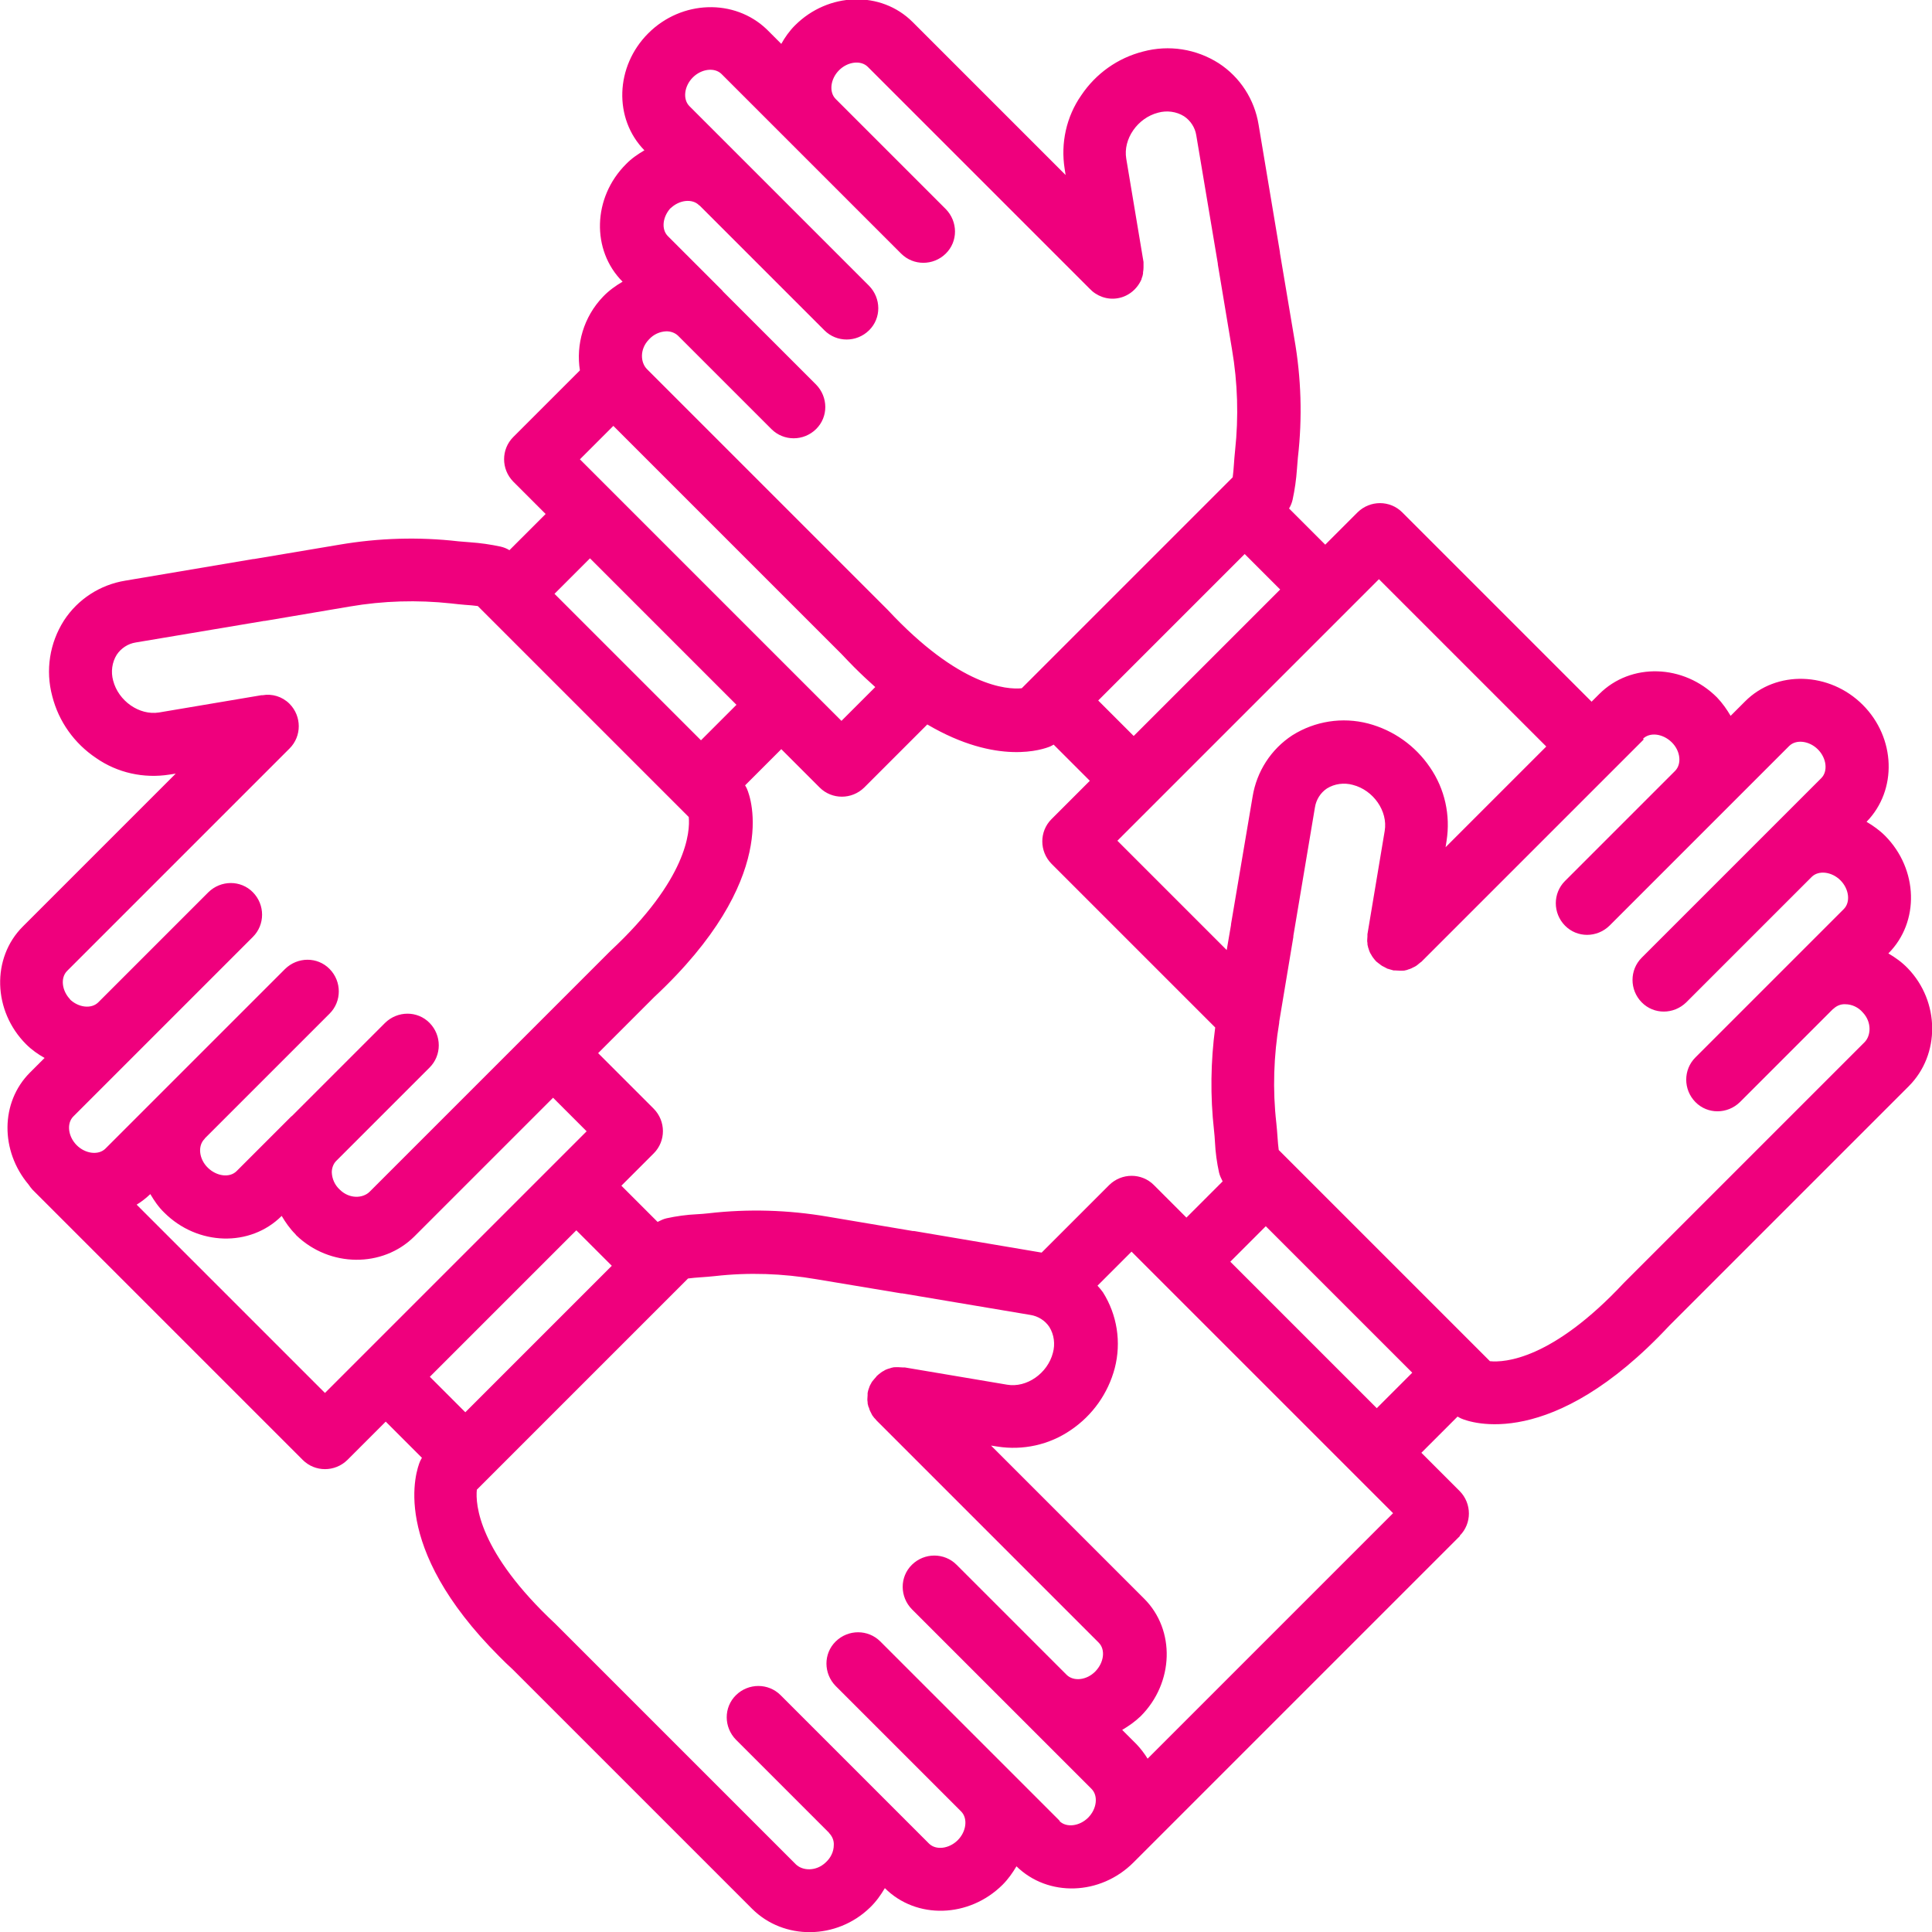 <?xml version="1.0" encoding="UTF-8"?> <svg xmlns="http://www.w3.org/2000/svg" id="Calque_2" viewBox="0 0 80.59 80.59"><defs><style>.cls-1{fill:#ef007d;}</style></defs><g id="mécénat"><g id="avantages"><path class="cls-1" d="m60.89,64.06c.51-.51.51-1.34,0-1.86l-1.6-1.6,1.51-1.51s.1.06.15.08c.37.16,3.76,1.4,8.68-3.87l9.99-9.99c1.32-1.32,1.3-3.53-.04-4.92-.24-.25-.52-.45-.81-.62,1.31-1.31,1.25-3.51-.14-4.91-.23-.23-.5-.42-.77-.58,1.29-1.32,1.22-3.5-.16-4.88s-3.6-1.46-4.91-.14l-.6.6c-.16-.27-.34-.53-.57-.77-1.39-1.39-3.59-1.46-4.91-.14l-.32.32-7.9-7.9c-.51-.51-1.34-.51-1.86,0l-1.35,1.35-1.51-1.51c.07-.11.12-.24.15-.37.09-.42.15-.84.18-1.27.01-.17.03-.33.04-.49.19-1.65.14-3.32-.15-4.96l-.6-3.57v-.03s0,0,0,0h0l-.89-5.32c-.17-1.05-.77-1.98-1.66-2.56-.94-.6-2.08-.78-3.16-.49-1.06.27-1.97.92-2.58,1.83-.62.89-.86,1.99-.69,3.06l.04.26-6.38-6.38c-1.32-1.32-3.52-1.25-4.91.14-.23.23-.42.5-.57.77l-.6-.6C30.64-.07,28.43,0,27.04,1.39c-1.38,1.38-1.45,3.56-.16,4.88-.27.16-.54.34-.77.58-1.39,1.39-1.45,3.59-.14,4.9-.29.17-.57.37-.81.62-.82.85-1.14,2.01-.97,3.08l-2.78,2.78c-.51.51-.51,1.34,0,1.86l1.35,1.35-1.51,1.51c-.11-.07-.24-.12-.37-.15-.42-.09-.84-.15-1.27-.18-.17-.01-.33-.03-.49-.04-1.65-.19-3.32-.14-4.96.14l-3.57.6h-.03s-5.33.9-5.33.9c-1.05.17-1.98.77-2.56,1.66-.6.94-.78,2.08-.49,3.16.27,1.06.92,1.97,1.83,2.58.89.62,1.99.86,3.06.69l.26-.04-6.38,6.38c-1.31,1.31-1.25,3.52.14,4.91.23.23.5.42.77.57l-.61.61c-1.24,1.24-1.24,3.27-.06,4.67.05.08.11.15.17.22l11.27,11.27c.51.51,1.34.51,1.86,0l1.6-1.6,1.51,1.51s-.06.1-.08.15c-.15.36-1.31,3.52,3.31,8.14.18.18.36.36.55.53l9.99,9.99c1.32,1.32,3.53,1.3,4.92-.05.25-.24.45-.52.62-.81,1.31,1.31,3.51,1.25,4.91-.14.23-.23.42-.5.58-.77,1.32,1.29,3.5,1.22,4.88-.16,0,0,0,0,0,0,0,0,0,0,0,0l13.62-13.62Zm-13.02,9.3c-.13-.21-.28-.41-.46-.6l-.6-.6c.27-.16.53-.34.77-.57,1.39-1.39,1.46-3.6.14-4.91l-6.38-6.38.26.04c1.07.17,2.17-.07,3.07-.69.9-.61,1.55-1.52,1.83-2.58.28-1.08.1-2.22-.49-3.16-.07-.1-.15-.19-.23-.28l1.42-1.42,1.35,1.35s0,0,0,0l7.96,7.96s0,0,0,0l1.6,1.6-10.23,10.23Zm-9.76-22.01h-.03s0,0,0,0c0,0,0,0,0,0l-3.56-.6c-1.64-.28-3.31-.33-4.96-.14-.17.02-.32.03-.49.04-.43.02-.86.08-1.27.17-.13.03-.25.09-.37.15l-1.51-1.51,1.35-1.35c.51-.51.51-1.34,0-1.86l-2.32-2.32,2.34-2.34c5.27-4.92,4.03-8.31,3.87-8.68-.02-.05-.05-.1-.08-.15l1.51-1.51,1.6,1.6c.51.51,1.34.51,1.86,0l2.63-2.63c2.94,1.73,4.85,1.03,5.12.92.05-.02.1-.05.15-.08l1.51,1.51-1.6,1.6c-.51.51-.51,1.34,0,1.86l6.83,6.83c-.19,1.42-.21,2.86-.05,4.29.02.17.03.32.04.49.02.43.08.86.17,1.27.03.13.09.25.15.37l-1.51,1.51-1.36-1.36c-.51-.51-1.34-.51-1.86,0l-2.82,2.82-5.32-.9Zm13.21,1.28l1.48-1.48,6.11,6.11-1.48,1.48-6.11-6.11Zm17.21-21.81c.29-.29.83-.22,1.2.14s.43.91.14,1.2l-4.59,4.59c-.51.51-.51,1.34,0,1.86s1.34.51,1.86,0l7.49-7.49c.29-.29.84-.22,1.2.14s.43.91.14,1.2l-7.49,7.49c-.51.51-.51,1.34,0,1.86s1.34.51,1.86,0l5.23-5.23c.29-.29.84-.22,1.2.14s.43.91.14,1.2l-6.19,6.19c-.51.51-.51,1.34,0,1.86s1.34.51,1.86,0l3.87-3.87s.03-.02.04-.03c.13-.12.3-.19.48-.18.28,0,.55.13.73.34.38.4.35.96.08,1.24l-10.01,10.01-.03.03c-3,3.21-4.98,3.33-5.59,3.27l-.43-.43-7.96-7.96-.42-.42c-.02-.16-.04-.35-.05-.53-.01-.18-.03-.38-.05-.59-.16-1.4-.11-2.81.12-4.19,0-.01,0-.02,0-.04l.59-3.54h0s0-.03,0-.04l.9-5.36c.05-.32.23-.61.5-.79.32-.2.72-.25,1.08-.15.86.22,1.47,1.1,1.33,1.92l-.72,4.31s0,.06,0,.09c0,.05-.01.1-.01.16,0,.04,0,.08.01.11,0,.05,0,.09.02.14,0,.04.02.07.03.11.01.05.03.09.05.14.01.03.03.06.05.09.02.04.05.09.08.13.02.03.05.06.07.09.03.03.05.06.08.09,0,0,.01,0,.02.01.03.03.06.05.09.07.04.03.07.06.12.09.02.01.04.02.06.03.06.03.11.06.17.09.01,0,.03,0,.04.01.07.02.14.04.21.06,0,0,0,0,.01,0,.02,0,.04,0,.06,0,.06,0,.12.01.19.01.03,0,.07,0,.1,0,.05,0,.1,0,.15-.02.04,0,.07-.02.1-.03.05-.01.09-.03.14-.05.04-.02.07-.04.1-.05.04-.02.08-.04.12-.07.04-.03.07-.06.11-.09.02-.02.05-.04.08-.06l9.28-9.28Zm-11-6.65l6.97,6.97-4.2,4.2.04-.26c.17-1.07-.07-2.17-.69-3.07-.61-.9-1.52-1.55-2.58-1.83-1.08-.28-2.22-.1-3.16.49-.89.58-1.49,1.51-1.66,2.56l-.9,5.32v.03s-.18,1.05-.18,1.05l-4.56-4.56,1.6-1.6,7.96-7.96,1.35-1.35Zm-10.24,6.53l-1.48-1.48,6.11-6.11,1.48,1.48-6.11,6.11ZM27.96,8.7c.36-.36.91-.43,1.2-.14,0,0,.02.01.03.02l5.2,5.2c.51.51,1.34.51,1.86,0s.51-1.34,0-1.86l-7.49-7.49c-.29-.29-.22-.84.14-1.2s.91-.43,1.2-.14l7.49,7.49c.51.51,1.34.51,1.86,0s.51-1.34,0-1.86l-4.59-4.59c-.29-.29-.22-.84.14-1.2s.91-.43,1.2-.14l9.25,9.25c.29.31.73.48,1.18.4.46-.08.82-.4.99-.8,0,0,0-.02,0-.02.03-.07.05-.14.06-.21,0-.02,0-.03,0-.05.01-.06.02-.13.02-.2,0-.03,0-.07,0-.1,0-.04,0-.09,0-.13l-.72-4.31c-.14-.82.47-1.7,1.33-1.92.36-.1.76-.05,1.08.15.27.18.46.47.51.79l.9,5.36v.03s0,0,0,0c0,0,0,0,0,0l.59,3.54c.24,1.4.28,2.82.13,4.22-.02.22-.04.4-.05.59-.01.19-.03.36-.05.53l-.41.41-7.96,7.96-.43.43c-.61.06-2.6-.06-5.59-3.27l-10.04-10.04c-.28-.28-.31-.84.08-1.24.19-.21.45-.33.73-.34.18,0,.35.06.48.18l3.9,3.9h0c.51.51,1.34.51,1.86,0s.51-1.34,0-1.86l-3.88-3.88s-.01-.02-.02-.03-.02-.01-.02-.02l-2.26-2.26c-.29-.29-.22-.83.14-1.2Zm-2.38,9.06l9.52,9.52c.18.19.36.38.53.55.3.3.59.57.88.83l-1.41,1.41-1.6-1.6s0,0,0,0l-7.96-7.96s0,0,0,0l-1.35-1.35,1.4-1.4Zm5.14,11.64l-1.48,1.48-6.11-6.11,1.48-1.48,6.11,6.11ZM2.94,41.7c-.36-.36-.43-.91-.14-1.2l9.28-9.28c.51-.51.51-1.34,0-1.86-.31-.31-.73-.43-1.13-.36,0,0-.01,0-.02,0h0s-.02,0-.03,0l-4.27.72c-.82.13-1.69-.48-1.91-1.33-.1-.36-.05-.76.15-1.08.18-.27.47-.46.79-.51l5.36-.9h.03s3.54-.6,3.54-.6c1.4-.24,2.82-.28,4.22-.13.22.03.4.04.59.06.19.01.36.03.53.05l.41.41,7.96,7.96.43.43c.06.61-.06,2.6-3.27,5.59l-.03.03-10.01,10.01c-.28.28-.84.31-1.24-.08-.21-.19-.33-.45-.34-.73,0-.17.06-.34.17-.46l3.91-3.91c.51-.51.51-1.34,0-1.86s-1.34-.51-1.86,0l-3.88,3.88s-.02.01-.03.02-.01.02-.02.02l-2.26,2.26c-.29.29-.83.22-1.2-.14s-.43-.91-.14-1.2c0,0,.01-.02.02-.03l5.2-5.2c.51-.51.51-1.34,0-1.86s-1.34-.51-1.86,0l-7.49,7.49c-.29.29-.84.22-1.2-.14s-.43-.91-.14-1.2l7.49-7.49c.51-.51.51-1.34,0-1.86s-1.34-.51-1.86,0l-4.59,4.59c-.29.29-.84.22-1.2-.14Zm10.61,16.4l-7.85-7.85c.2-.12.39-.27.57-.44.16.27.34.54.58.77,1.39,1.39,3.59,1.45,4.9.14.16.27.34.53.57.76l.04.05c1.39,1.34,3.6,1.36,4.92.05l5.79-5.79,1.4,1.4-1.35,1.35-7.96,7.96-1.6,1.6Zm10.49-6.78l1.48,1.48-6.11,6.11-1.48-1.48,6.11-6.11Zm20.17,24.64l-7.49-7.49c-.51-.51-1.34-.51-1.86,0s-.51,1.34,0,1.86l5.23,5.23c.29.29.22.84-.14,1.2s-.91.43-1.2.14l-6.19-6.19c-.51-.51-1.34-.51-1.86,0s-.51,1.34,0,1.86l3.87,3.87s.02.03.03.04c.12.13.19.3.18.48,0,.28-.13.54-.34.73-.4.38-.96.35-1.24.08l-10.04-10.04c-3.21-3-3.33-4.98-3.27-5.59l.43-.43,7.96-7.96.42-.42c.17-.02.34-.04.53-.05s.38-.03.59-.05c1.41-.16,2.83-.11,4.23.13l3.54.59h.02s.01,0,.02,0l5.35.9c.32.05.61.23.79.5.2.32.25.72.15,1.08-.22.86-1.1,1.47-1.91,1.33l-4.27-.72s0,0,0,0h-.03s-.04,0-.06,0c-.06,0-.12-.01-.18-.01-.03,0-.06,0-.1,0-.05,0-.1,0-.16.02-.03,0-.06.02-.1.03-.05.01-.1.03-.15.05-.03.01-.06.03-.09.05-.05.02-.09.05-.13.08-.03.02-.06.05-.09.07-.03.03-.06.05-.09.08,0,0,0,.01-.01.02-.03.03-.05.06-.08.09-.03.04-.06.07-.09.11-.02.02-.03.05-.04.07-.03.05-.06.1-.08.16,0,.02-.01.04-.02.06-.02.06-.04.12-.05.19,0,0,0,0,0,.01,0,.03,0,.05,0,.08,0,.05-.01.11-.01.16,0,.04,0,.08.01.12,0,.04,0,.09.02.13,0,.04.02.08.04.12.01.04.02.08.04.12.02.04.04.08.06.12.02.03.03.07.06.1.03.05.07.09.11.13.02.02.03.04.04.05l.02.02s0,0,0,0l9.25,9.25c.29.29.22.83-.14,1.2s-.91.43-1.2.14l-4.59-4.59c-.51-.51-1.34-.51-1.86,0s-.51,1.34,0,1.86l7.49,7.49c.29.29.22.84-.14,1.2s-.91.43-1.2.14Z"></path></g></g></svg> 